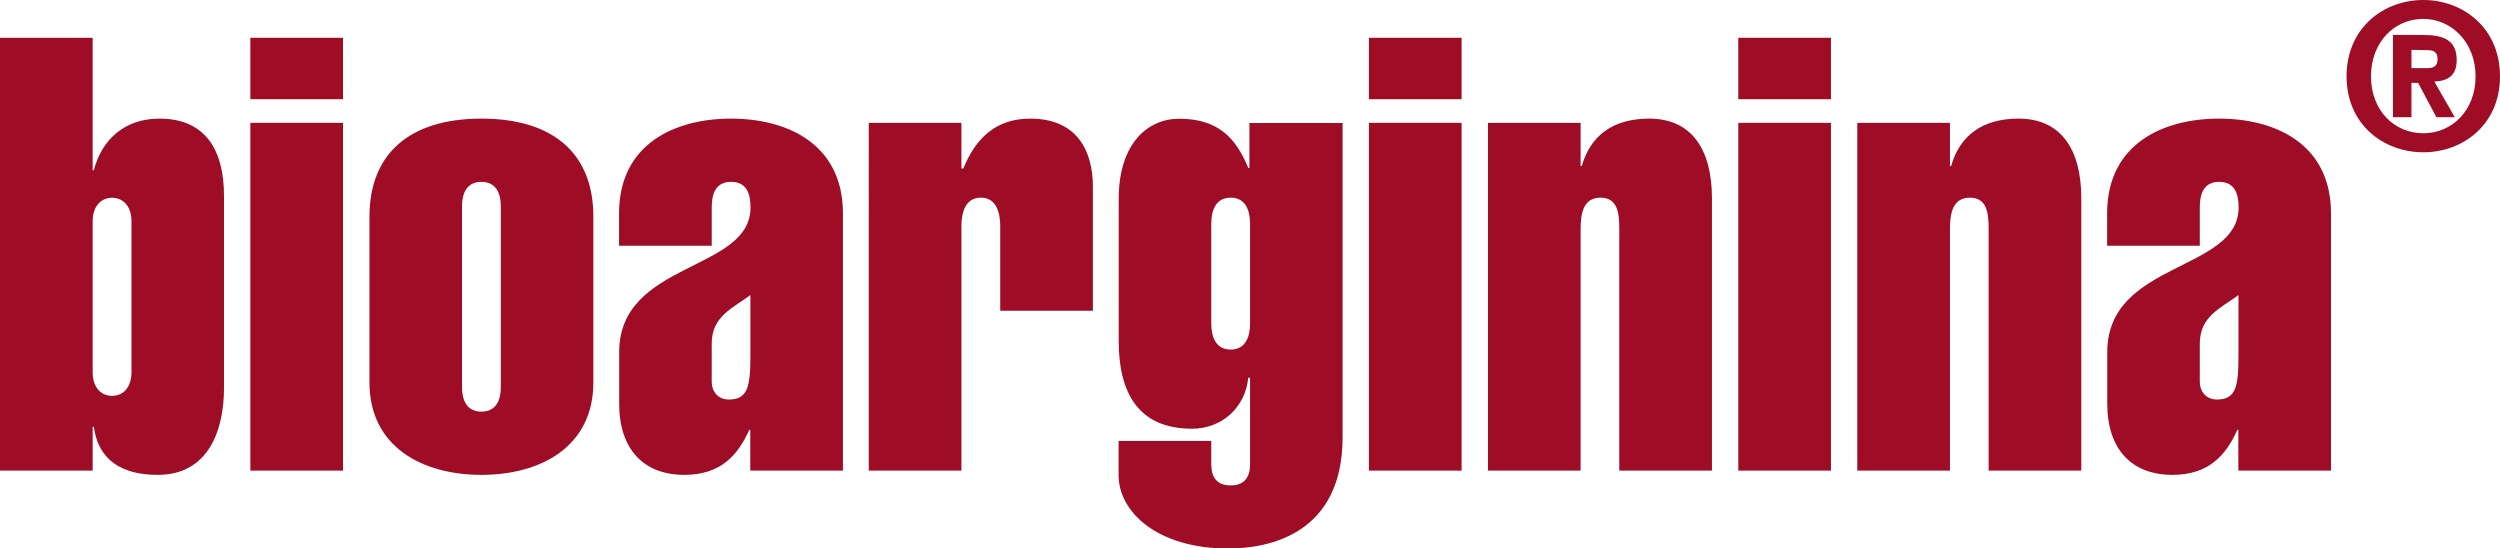 <?xml version="1.0" encoding="UTF-8"?>
<svg id="Livello_2" xmlns="http://www.w3.org/2000/svg" viewBox="0 0 194.53 42.67">
  <defs>
    <style>
      .cls-1 {
        fill: #9e0c26;
      }
    </style>
  </defs>
  <g id="Livello_1-2" data-name="Livello_1">
    <g>
      <path class="cls-1" d="M0,2.94h7.21v10.31h.09c.64-2.46,2.46-4.02,5.11-4.02,3.65,0,5.02,2.55,5.02,6.01v14.95c0,3.26-1.19,6.76-5.16,6.76-2.65,0-4.61-1.04-4.97-3.74h-.09v3.41H0V2.94ZM7.21,28.96c0,1.18.64,1.84,1.51,1.84s1.51-.66,1.51-1.84v-11.73c0-1.18-.64-1.84-1.51-1.84s-1.51.66-1.51,1.84v11.73Z"/>
      <path class="cls-1" d="M19.48,7.72V2.94h7.21v4.78h-7.21ZM19.48,36.62V9.56h7.21v27.06h-7.21Z"/>
      <path class="cls-1" d="M46.17,29.76c0,5.01-4.11,7.19-8.71,7.19s-8.71-2.18-8.71-7.19v-12.91c0-4.87,3.1-7.62,8.71-7.62s8.71,2.74,8.71,7.62v12.91ZM35.95,30.14c0,.99.37,1.89,1.51,1.89s1.51-.9,1.51-1.89v-14.1c0-.99-.37-1.89-1.51-1.89s-1.51.9-1.51,1.89v14.1Z"/>
      <path class="cls-1" d="M58.39,33.45h-.09c-.87,1.94-2.19,3.5-5.06,3.5-3.15,0-5.06-1.99-5.06-5.53v-4.02c0-7.1,10.22-6.24,10.22-11.26,0-1.09-.32-1.99-1.51-1.99s-1.51.9-1.51,1.99v2.98h-7.21v-2.51c0-5.44,4.38-7.38,8.71-7.38s8.71,1.94,8.71,7.38v20.01h-7.21v-3.17ZM55.38,29.67c0,.95.64,1.42,1.32,1.42,1.51,0,1.69-1.04,1.69-3.45v-4.68c-1.41,1.04-3.01,1.66-3.01,3.78v2.93Z"/>
      <path class="cls-1" d="M74.82,13.11h.14c.96-2.37,2.55-3.88,5.2-3.88,3.65,0,4.88,2.51,4.88,5.3v9.65h-7.21v-6.58c0-1.09-.32-2.22-1.51-2.22s-1.51,1.13-1.51,2.22v19.02h-7.21V9.56h7.21v3.55Z"/>
      <path class="cls-1" d="M104.47,34.02c0,7.52-5.7,8.66-8.9,8.66-5.52,0-8.53-2.84-8.53-5.72v-2.65h7.21v1.8c0,.95.37,1.66,1.51,1.66s1.51-.71,1.51-1.66v-6.72h-.14c-.23,2.32-2.05,3.97-4.38,3.97-4.24,0-5.7-2.89-5.7-6.81v-11.07c0-4.3,2.24-6.24,4.7-6.24,2.92,0,4.38,1.37,5.38,3.83h.09v-3.5h7.25v24.46ZM94.25,25.17c0,.99.32,2.03,1.51,2.03s1.51-1.04,1.51-2.03v-7.76c0-.99-.32-2.03-1.51-2.03s-1.51,1.04-1.51,2.03v7.76Z"/>
      <path class="cls-1" d="M106.52,7.72V2.94h7.21v4.78h-7.21ZM106.52,36.62V9.56h7.21v27.06h-7.21Z"/>
      <path class="cls-1" d="M122.99,12.92h.09c.68-2.37,2.42-3.69,5.25-3.69,3.24,0,4.88,2.32,4.88,6.2v21.19h-7.21v-18.78c0-1.18-.09-2.46-1.46-2.46s-1.55,1.28-1.55,2.46v18.78h-7.21V9.56h7.21v3.36Z"/>
      <path class="cls-1" d="M135.26,7.72V2.94h7.21v4.78h-7.21ZM135.26,36.62V9.56h7.21v27.06h-7.21Z"/>
      <path class="cls-1" d="M151.73,12.92h.09c.68-2.37,2.42-3.69,5.25-3.69,3.24,0,4.88,2.32,4.88,6.2v21.19h-7.21v-18.78c0-1.18-.09-2.46-1.46-2.46s-1.55,1.28-1.55,2.46v18.78h-7.21V9.56h7.21v3.36Z"/>
      <path class="cls-1" d="M174.18,33.45h-.09c-.87,1.94-2.19,3.5-5.06,3.5-3.15,0-5.06-1.99-5.06-5.53v-4.02c0-7.1,10.22-6.24,10.22-11.26,0-1.09-.32-1.99-1.51-1.99s-1.51.9-1.51,1.99v2.98h-7.21v-2.51c0-5.44,4.38-7.38,8.71-7.38s8.71,1.94,8.71,7.38v20.01h-7.21v-3.17ZM171.17,29.67c0,.95.64,1.42,1.32,1.42,1.51,0,1.69-1.04,1.69-3.45v-4.68c-1.41,1.04-3.01,1.66-3.01,3.78v2.93Z"/>
      <path class="cls-1" d="M182.59,5.94c0-3.76,2.87-5.94,5.97-5.94s5.97,2.18,5.97,5.94-2.88,5.91-5.97,5.91-5.97-2.16-5.97-5.91ZM188.56,1.47c-2.25,0-4.07,1.81-4.07,4.47s1.82,4.43,4.07,4.43,4.07-1.79,4.07-4.43-1.87-4.47-4.07-4.47ZM187.63,9.12h-1.43V2.72h2.34c1.63,0,2.62.42,2.62,1.95,0,1.2-.66,1.62-1.74,1.68l1.59,2.77h-1.43l-1.42-2.67h-.52v2.67ZM188.84,5.3c.54,0,.83-.14.83-.7s-.29-.7-.83-.7l-1.2-.02v1.42h1.2Z"/>
    </g>
  </g>
</svg>
